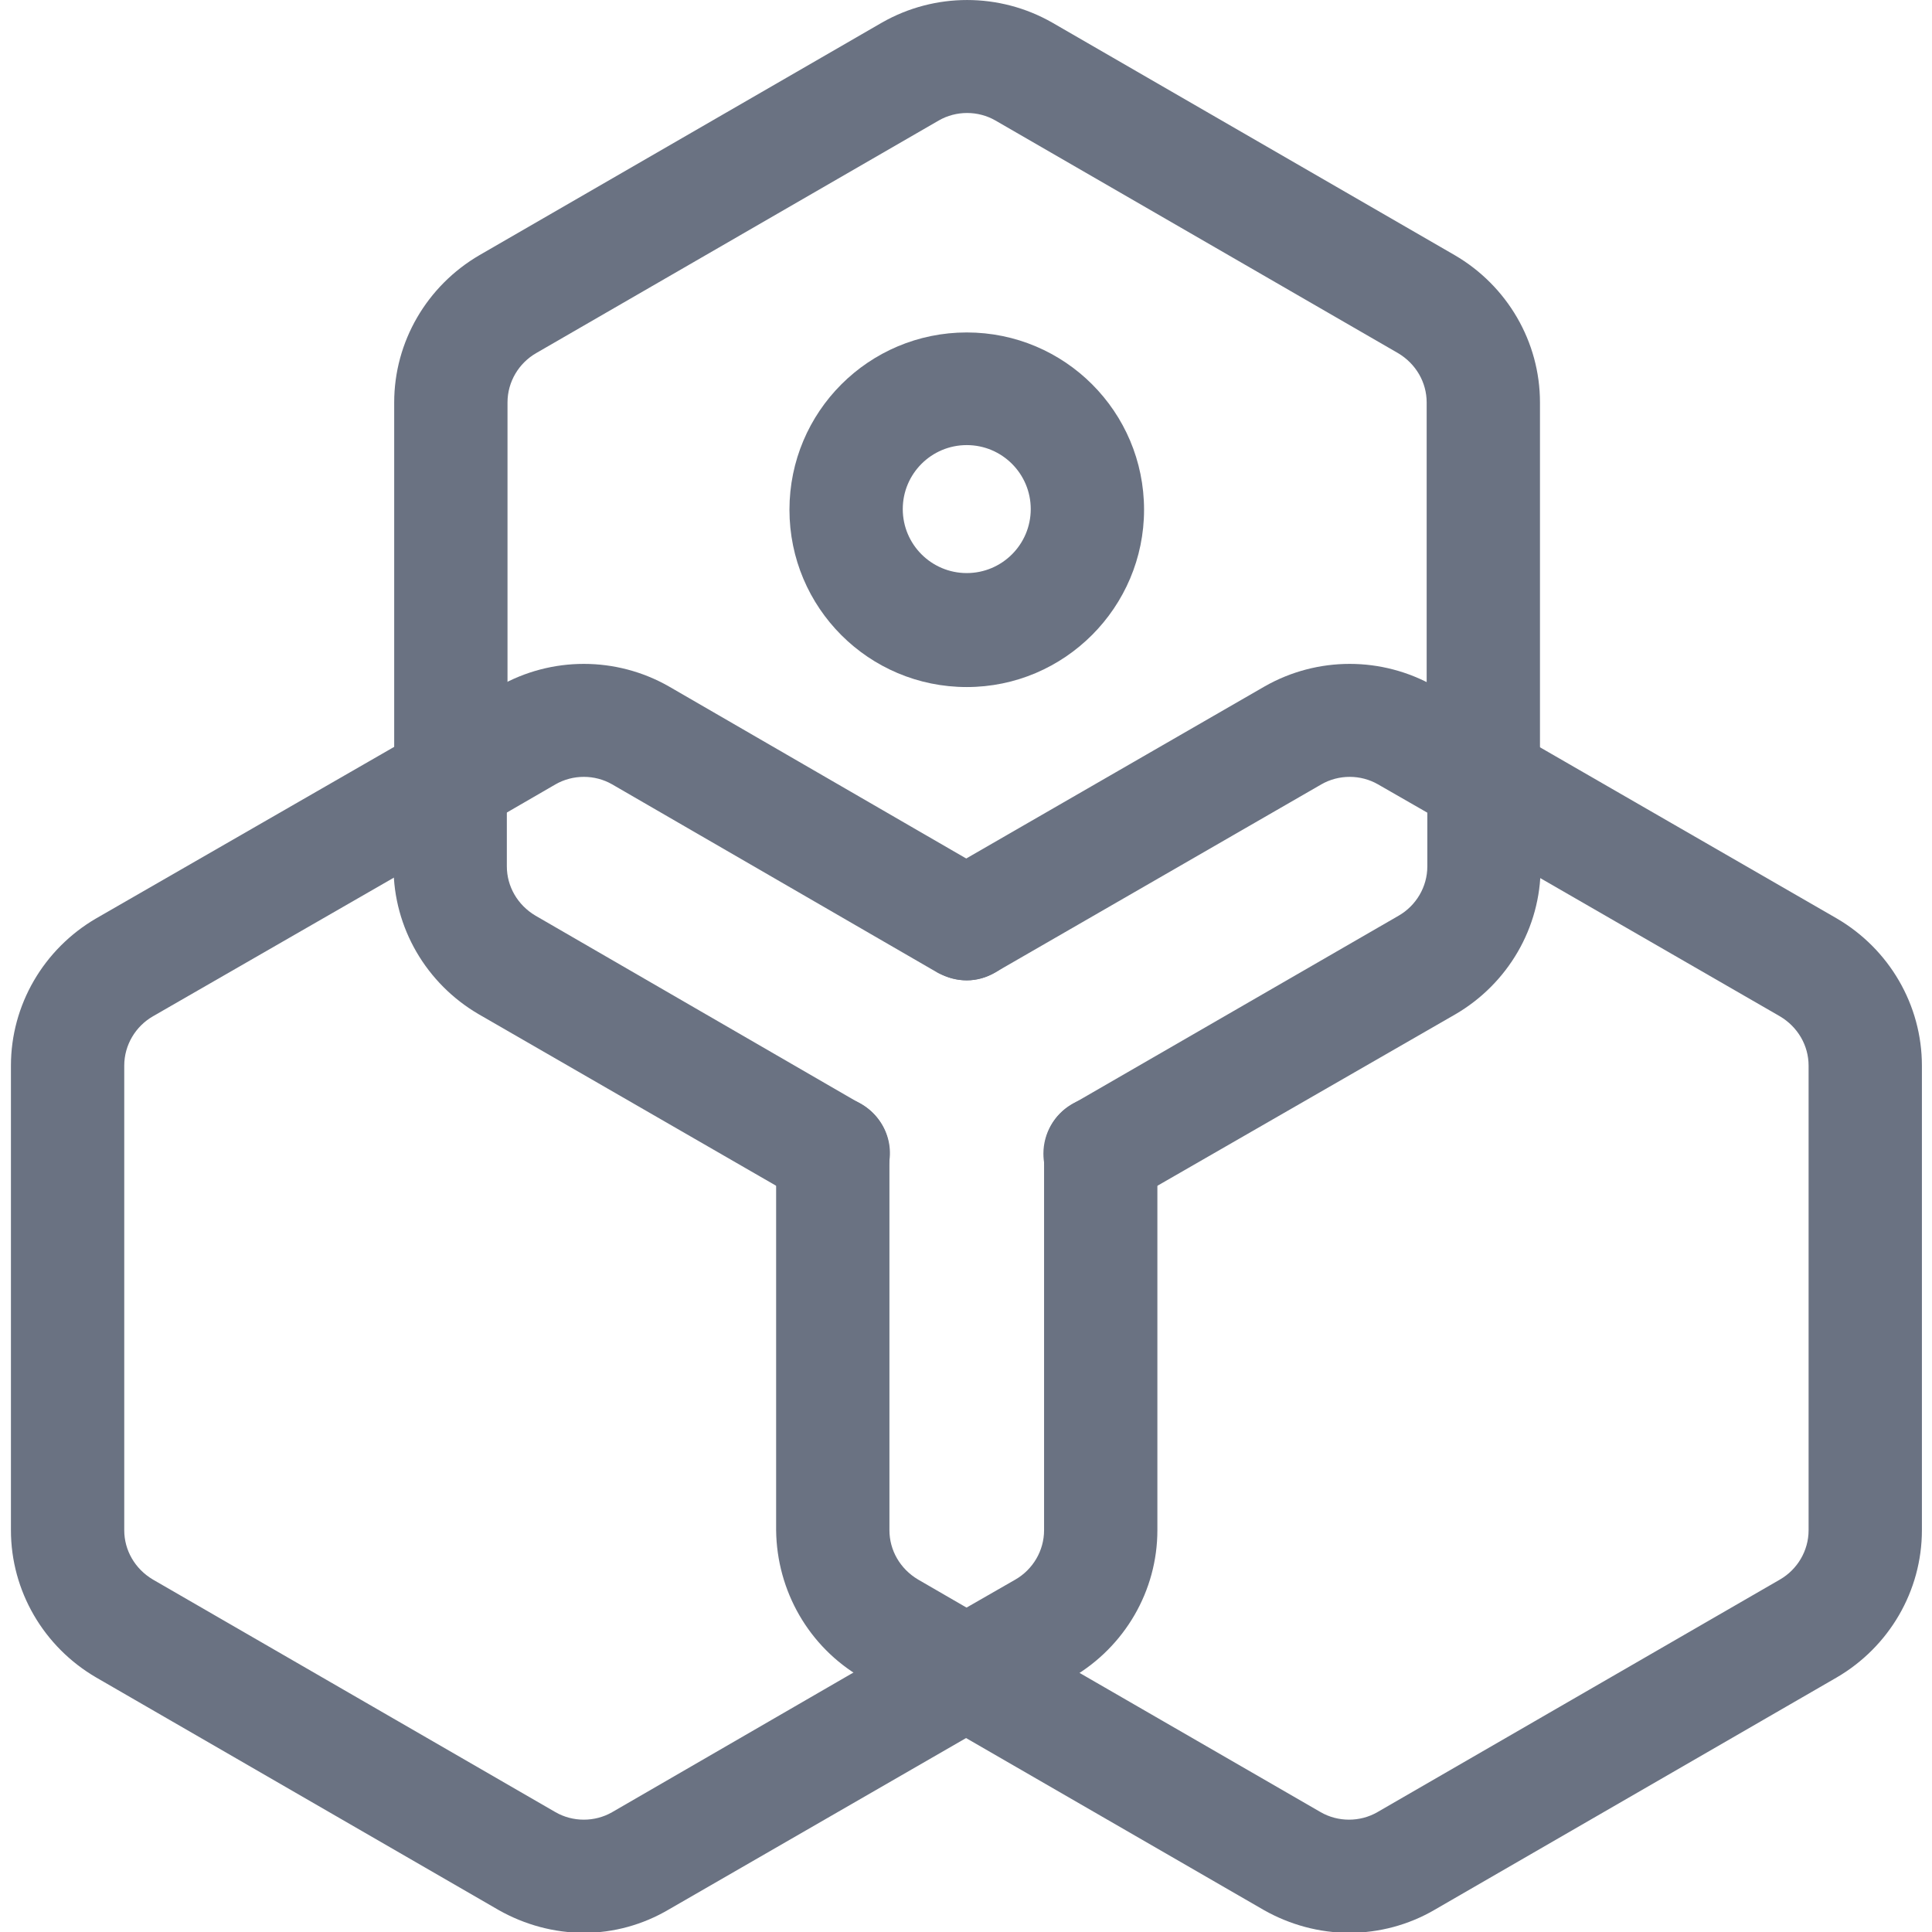<?xml version="1.0" encoding="UTF-8" standalone="no"?>
<svg
   version="1.1"
   id="Layer_1"
   x="0px"
   y="0px"
   viewBox="0 0 200 200"
   xml:space="preserve"
   sodipodi:docname="zoho-people.svg"
   width="200"
   height="200"
   inkscape:version="1.3.2 (091e20e, 2023-11-25, custom)"
   xmlns:inkscape="http://www.inkscape.org/namespaces/inkscape"
   xmlns:sodipodi="http://sodipodi.sourceforge.net/DTD/sodipodi-0.dtd"
   xmlns="http://www.w3.org/2000/svg"
   xmlns:svg="http://www.w3.org/2000/svg"><defs
   id="defs21" /><sodipodi:namedview
   id="namedview21"
   pagecolor="#ffffff"
   bordercolor="#000000"
   borderopacity="0.25"
   inkscape:showpageshadow="2"
   inkscape:pageopacity="0.0"
   inkscape:pagecheckerboard="0"
   inkscape:deskcolor="#d1d1d1"
   inkscape:zoom="0.57539683"
   inkscape:cx="470.11034"
   inkscape:cy="233.75172"
   inkscape:window-width="1920"
   inkscape:window-height="991"
   inkscape:window-x="-9"
   inkscape:window-y="-9"
   inkscape:window-maximized="1"
   inkscape:current-layer="Layer_1" />
<style
   type="text/css"
   id="style1">
	.st0{fill:#FFFFFF;}
	.st1{fill:#226DB4;}
	.st2{fill:#E42527;}
	.st3{fill:#F9B21D;}
	.st4{fill:#089949;}
</style>

<g
   id="g21"
   style="fill:#6a7282;fill-opacity:1"
   transform="matrix(0.69,0,0,0.69,-4.25,-2.086)">
	<g
   id="g12"
   style="fill:#6a7282;fill-opacity:1">
		<path
   class="st1"
   d="m 151.2,106.1 c -14.7,0 -26.6,-11.9 -26.6,-26.6 0,-14.7 11.9,-26.6 26.6,-26.6 14.7,0 26.6,11.9 26.6,26.6 0,14.6 -11.9,26.6 -26.6,26.6 z m 0,-36.3 c -5.3,0 -9.6,4.3 -9.6,9.6 0,5.3 4.3,9.6 9.6,9.6 5.3,0 9.6,-4.3 9.6,-9.6 0,-5.3 -4.3,-9.6 -9.6,-9.6 z"
   id="path11"
   style="fill:#6a7282;fill-opacity:1" />
	</g>
	<g
   id="g13"
   style="fill:#6a7282;fill-opacity:1">
		<path
   class="st2"
   d="m 93.8,293 c -4.5,0 -8.9,-1.2 -12.8,-3.4 L 20.6,254.7 C 12.7,250.1 7.8,241.7 7.8,232.6 v -69.7 c 0,-9.1 4.9,-17.5 12.8,-22.1 l 49,-28.2 c 4.1,-2.4 9.3,-1 11.6,3.1 2.4,4.1 1,9.3 -3.1,11.6 l -49,28.2 c -2.6,1.5 -4.3,4.3 -4.3,7.4 v 69.7 c 0,3 1.6,5.8 4.3,7.4 l 60.4,34.9 c 2.6,1.5 5.9,1.5 8.5,0 l 48.9,-28.3 c 4.1,-2.4 9.3,-1 11.6,3.1 2.4,4.1 1,9.3 -3.1,11.6 v 0 l -48.9,28.2 c -3.9,2.3 -8.3,3.5 -12.7,3.5 z"
   id="path12"
   style="fill:#6a7282;fill-opacity:1" />
	</g>
	<g
   id="g14"
   style="fill:#6a7282;fill-opacity:1">
		<path
   class="st3"
   d="m 208.6,293 c -4.5,0 -8.9,-1.2 -12.8,-3.4 l -49,-28.3 c -4.1,-2.4 -5.5,-7.5 -3.1,-11.6 2.4,-4.1 7.5,-5.5 11.6,-3.1 l 49,28.3 c 2.6,1.5 5.9,1.5 8.5,0 L 273.2,240 c 2.6,-1.5 4.3,-4.3 4.3,-7.4 v -69.7 c 0,-3 -1.6,-5.8 -4.3,-7.4 l -48.9,-28.2 c -4.1,-2.4 -5.5,-7.5 -3.1,-11.6 2.4,-4.1 7.5,-5.5 11.6,-3.1 l 48.9,28.2 c 7.9,4.6 12.8,13 12.8,22.1 v 69.7 c 0,9.1 -4.9,17.5 -12.8,22.1 l -60.4,34.9 c -3.8,2.2 -8.2,3.4 -12.7,3.4 z"
   id="path13"
   style="fill:#6a7282;fill-opacity:1" />
	</g>
	<g
   id="g15"
   style="fill:#6a7282;fill-opacity:1">
		<path
   class="st4"
   d="m 73.8,128.5 c -4.7,0 -8.5,-3.8 -8.5,-8.5 V 63.4 c 0,-9.1 4.9,-17.5 12.8,-22.1 L 138.5,6.4 c 7.9,-4.5 17.6,-4.5 25.5,0 l 60.4,34.9 c 7.9,4.6 12.8,13 12.8,22.1 V 120 c 0,4.7 -3.8,8.5 -8.5,8.5 -4.7,0 -8.5,-3.8 -8.5,-8.5 V 63.4 c 0,-3 -1.6,-5.8 -4.3,-7.4 L 155.5,21.1 c -2.6,-1.5 -5.9,-1.5 -8.5,0 L 86.6,56 c -2.6,1.5 -4.3,4.3 -4.3,7.4 V 120 c 0,4.6 -3.8,8.5 -8.5,8.5 z"
   id="path14"
   style="fill:#6a7282;fill-opacity:1" />
	</g>
	<g
   id="g20"
   style="fill:#6a7282;fill-opacity:1">
		<path
   class="st1"
   d="m 131.2,184.5 c -1.5,0 -2.9,-0.4 -4.3,-1.1 L 78,155.2 c -7.9,-4.6 -12.8,-13 -12.8,-22.1 V 120 c 0,-4.7 3.8,-8.5 8.5,-8.5 4.7,0 8.5,3.8 8.5,8.5 v 13 c 0,3 1.6,5.8 4.3,7.4 l 48.9,28.3 c 4.1,2.4 5.5,7.5 3.1,11.6 -1.4,2.6 -4.2,4.3 -7.3,4.2 z"
   id="path15"
   style="fill:#6a7282;fill-opacity:1" />
		<path
   class="st1"
   d="m 171.2,184.6 c -4.7,0 -8.5,-3.8 -8.5,-8.5 0,-3 1.6,-5.9 4.3,-7.4 l 49,-28.3 c 2.6,-1.5 4.3,-4.3 4.3,-7.4 v -13.1 c 0,-4.7 3.8,-8.5 8.5,-8.5 4.7,0 8.5,3.8 8.5,8.5 v 13.2 c 0,9.1 -4.9,17.5 -12.8,22.1 l -49,28.2 c -1.4,0.8 -2.8,1.2 -4.3,1.2 z"
   id="path16"
   style="fill:#6a7282;fill-opacity:1" />
		<path
   class="st1"
   d="m 151.2,150.1 c -4.7,0 -8.5,-3.8 -8.5,-8.5 0,-3 1.6,-5.9 4.3,-7.4 L 195.9,106 c 7.9,-4.5 17.6,-4.5 25.5,0 l 11.5,6.6 c 4.1,2.4 5.5,7.5 3.1,11.6 -2.4,4.1 -7.5,5.5 -11.6,3.1 l -11.5,-6.6 c -2.6,-1.5 -5.9,-1.5 -8.5,0 l -48.9,28.2 c -1.4,0.8 -2.8,1.2 -4.3,1.2 z"
   id="path17"
   style="fill:#6a7282;fill-opacity:1" />
		<path
   class="st1"
   d="m 151.1,262.4 c -1.5,0 -2.9,-0.4 -4.3,-1.1 l -11.4,-6.6 c -7.9,-4.6 -12.7,-13 -12.8,-22.1 V 176 c 0,-4.7 3.8,-8.5 8.5,-8.5 4.7,0 8.5,3.8 8.5,8.5 v 56.6 c 0,3 1.6,5.8 4.3,7.4 l 11.4,6.6 c 4.1,2.4 5.5,7.5 3.1,11.6 -1.4,2.6 -4.2,4.2 -7.3,4.2 z"
   id="path18"
   style="fill:#6a7282;fill-opacity:1" />
		<path
   class="st1"
   d="m 151.2,262.5 c -4.7,0 -8.5,-3.8 -8.5,-8.5 0,-3 1.6,-5.9 4.3,-7.4 l 11.5,-6.6 c 2.6,-1.5 4.3,-4.3 4.3,-7.4 V 176 c 0,-4.7 3.8,-8.5 8.5,-8.5 4.7,0 8.5,3.8 8.5,8.5 v 56.6 c 0,9.1 -4.9,17.5 -12.8,22.1 l -11.5,6.6 c -1.4,0.8 -2.8,1.2 -4.3,1.2 z"
   id="path19"
   style="fill:#6a7282;fill-opacity:1" />
		<path
   class="st1"
   d="m 151.2,150.1 c -1.5,0 -2.9,-0.4 -4.3,-1.1 L 98,120.7 c -2.6,-1.5 -5.9,-1.5 -8.5,0 l -11.4,6.6 c -4.1,2.4 -9.3,1 -11.6,-3.1 -2.4,-4.1 -1,-9.3 3.1,-11.6 L 81,106 c 7.9,-4.5 17.6,-4.5 25.5,0 l 48.9,28.3 c 4.1,2.4 5.5,7.5 3.1,11.6 -1.4,2.5 -4.3,4.2 -7.3,4.2 z"
   id="path20"
   style="fill:#6a7282;fill-opacity:1" />
	</g>
</g>
</svg>
